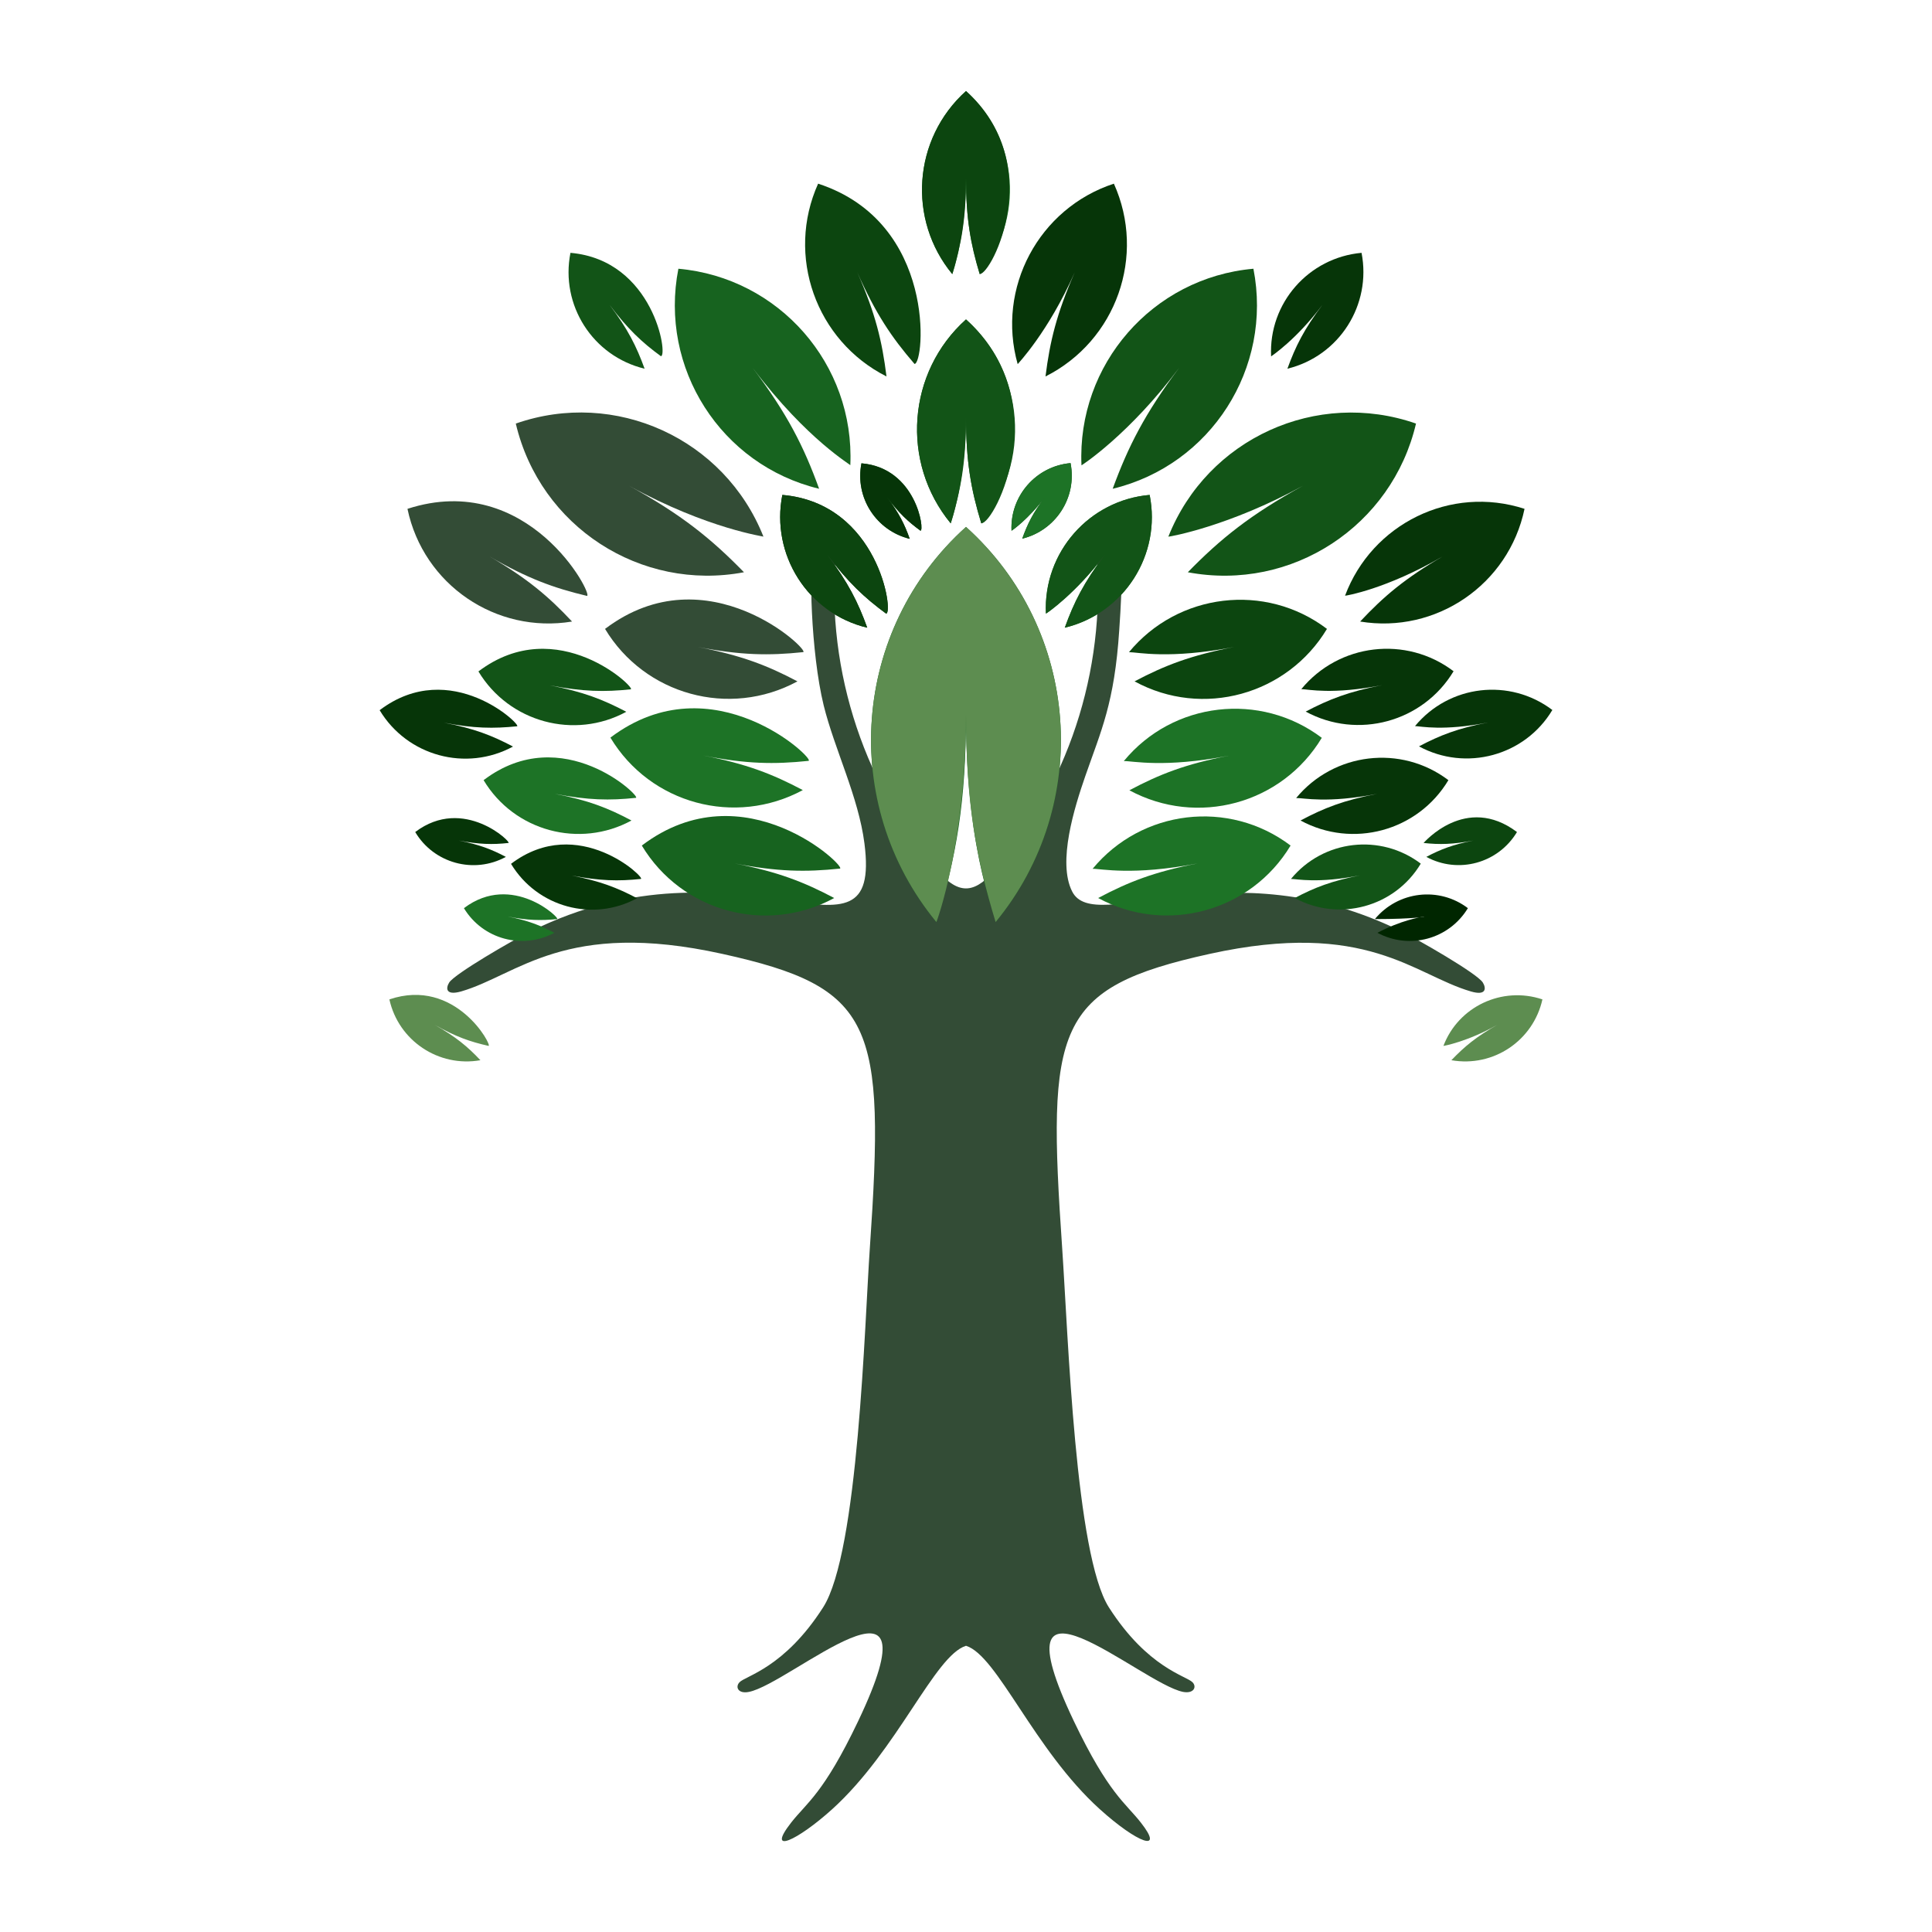 <?xml version="1.0" encoding="utf-8"?>
<!-- Generator: Adobe Illustrator 26.0.3, SVG Export Plug-In . SVG Version: 6.00 Build 0)  -->
<svg version="1.1" id="Layer_1" xmlns="http://www.w3.org/2000/svg" xmlns:xlink="http://www.w3.org/1999/xlink" x="0px" y="0px"
	 viewBox="0 0 972 972" style="enable-background:new 0 0 972 972;" xml:space="preserve">
<style type="text/css">
	.st0{fill-rule:evenodd;clip-rule:evenodd;fill:#125417;}
	.st1{fill-rule:evenodd;clip-rule:evenodd;fill:#063508;}
	.st2{fill-rule:evenodd;clip-rule:evenodd;fill:#1D7326;}
	.st3{fill-rule:evenodd;clip-rule:evenodd;fill:#334C36;}
	.st4{fill-rule:evenodd;clip-rule:evenodd;fill:#0C450F;}
	.st5{fill-rule:evenodd;clip-rule:evenodd;fill:#17631F;}
	.st6{fill-rule:evenodd;clip-rule:evenodd;fill:#5D8D50;}
	.st7{fill-rule:evenodd;clip-rule:evenodd;fill:#002600;}
</style>
<g>
	<path class="st0" d="M486,209.5c0,22.7,2.5,36.8,7.7,53.8c25.4-30.8,21.9-76.1-7.7-102.6c-29.5,26.5-33,71.8-7.7,102.6
		C478.4,263.3,486,241.5,486,209.5z"/>
	<path class="st0" d="M593.2,185.1c-17.3,23.1-25.6,39.5-33.4,60.8c49.4-11.9,80.6-60.7,70.8-110.7c-50.8,4.5-88.8,48.3-86.5,98.9
		C544.3,234.1,568.2,218.5,593.2,185.1z"/>
	<path class="st0" d="M655.5,244.4C629,259,614.1,271,597.6,287.9c52.5,9.9,102.8-23.5,114.8-74.8c-49.9-17.4-104.9,7.4-124.6,56.9
		C588.7,270,618.3,264.8,655.5,244.4z"/>
	<path class="st1" d="M725.9,279.9c-19.1,11.1-29.8,20.2-41.6,32.8C722.4,319,759,294.2,767,256c-37.2-12.1-76.8,7.6-90.3,43.7
		C676.8,299.8,697.3,296.5,725.9,279.9z"/>
	<path class="st1" d="M665.3,153.4c-9.2,12.2-13.5,20.8-17.6,32.1c26.2-6.4,42.4-32.2,37.3-58.3c-26.6,2.4-46.8,25.3-45.5,52.1
		C639.6,179.2,652.1,171,665.3,153.4z"/>
	<path class="st2" d="M555.8,279.1c-10.5,14-15.5,23.9-20.1,36.7c29.9-7.2,48.7-36.8,42.7-66.8c-30.2,2.6-53.6,28.7-52.2,59.7
		C526.5,308.7,541.3,298.5,555.8,279.1z"/>
	<path class="st1" d="M445.8,308.7c-11-8.1-19.1-15.7-29.6-29.6c10.5,14,15.5,23.9,20.1,36.7c-30-7.2-48.6-36.9-42.7-66.8
		C442.1,253.2,449.7,308.7,445.8,308.7z"/>
	<path class="st3" d="M266.5,468.8c-8.5,4.2-37.7,21.1-40.5,25.5c-1.8,2.9-1.8,6.7,6,4.5c28.6-8.3,52.2-36.4,131.4-18.9
		c76.6,16.9,82,35.1,74.2,148.3c-2.6,37.4-5.7,152.8-23.5,180.5c-19.6,30.6-39.1,34.4-42.1,37.7c-2.2,2.4-0.6,5.9,4.8,4.8
		c20.9-4.1,96.6-72.7,54.9,14.8c-17.4,36.5-25.9,41-33.7,51c-12.8,16.4,3.1,9.1,20.7-6.8c33-29.9,51.5-77.3,67.3-82.2
		c15.8,4.9,34.1,52.2,67.3,82.2c18.9,17.1,32.8,22.2,20.7,6.8c-7.7-9.9-16.2-14.4-33.7-51c-41.6-87.3,33.8-19,54.9-14.8
		c5.4,1,7-2.5,4.8-4.8c-3.1-3.3-22.5-7.1-42.1-37.7c-16.9-26.4-20.5-136.6-23.5-180.5c-7.7-111.7-3.9-131.1,74.2-148.3
		c79.1-17.4,102.8,10.6,131.4,18.9c7.8,2.3,7.8-1.6,6-4.5c-3-4.7-33.4-22-40.5-25.5c-87.8-43.7-154.6,2.5-166.1-20.3
		c-7.5-14.8,1.2-42.4,6.6-58c7.9-22.8,14.7-36.6,17.1-73.6c1.6-24.2,2.8-42.7-6.6-45.9c-2.1-0.7-3.7,0.9-5.3,2.5
		c6.2,58.9-11.7,117.5-49.2,162.6c-11,13.2-19.1,15.3-31,1.1c-38.1-45.2-56.4-104.3-50.1-163.7c-1.6-1.6-3.2-3.2-5.3-2.5
		c-2.1,0.7-4.7,3.7-6.1,6.4c-2.7,5.7-1.6,51,4.9,77.5c5.5,22.2,17.5,46,20.5,69.4C443.9,494.3,372.7,415.9,266.5,468.8z"/>
	<path class="st2" d="M602.5,434.4c-21.7,4.2-34.8,9.3-50,17.4c34.1,18.5,76.8,6.9,96.8-26.4c-31.1-23.5-75-18.1-99.6,11.7
		C553.8,437,569.8,440.7,602.5,434.4z"/>
	<path class="st2" d="M618.2,380.2c-21.7,4.2-34.8,9.3-50,17.4c34.1,18.4,76.7,7,96.8-26.4c-30.9-23.3-74.9-18.3-99.6,11.7
		C569.8,382.8,585.6,386.5,618.2,380.2z"/>
	<path class="st4" d="M620.9,325.5c-21.7,4.2-34.8,9.2-50.1,17.3c34.3,18.7,76.9,6.7,96.8-26.4c-31-23.5-75-18.1-99.6,11.7
		C572.3,328.1,588.2,331.8,620.9,325.5z"/>
	<path class="st5" d="M486,359.6c0,43.9-4.9,71.4-14.9,104.3C422,404.2,428.7,316.6,486,265.1c57.5,51.7,63.8,139.5,14.9,198.8
		C502.6,463.9,486,432.9,486,359.6z"/>
	<path class="st1" d="M540.7,137c-9.1,20.8-12.5,34.7-14.7,52.4c35.7-18,50.7-60.8,34.4-97c-37.8,12.4-59.2,52.5-48.4,90.8
		C512,183.1,527.4,167.1,540.7,137z"/>
	<path class="st0" d="M525.7,250.1c-6,7.9-8.8,13.6-11.4,20.9c16.8-4.1,27.7-20.7,24.3-38c-17.3,1.5-30.5,16.5-29.7,34
		C509.1,267,517.5,261.1,525.7,250.1z"/>
	<path class="st5" d="M463.1,267c-6.3-4.6-10.9-8.9-16.8-16.8c6,7.9,8.8,13.6,11.4,20.9c-16.8-4.1-27.7-20.7-24.3-38
		C461,235.4,465.3,267,463.1,267z"/>
	<path class="st2" d="M486,89.6c0,20.3,2.3,33.1,6.9,48.3c22.6-27.5,19.8-68.1-6.9-92.1c-26.8,24.1-29.4,64.8-6.9,92.1
		C479.2,137.9,486,118.2,486,89.6z"/>
	<path class="st1" d="M692.8,399.4c-16.7,3.2-26.7,7.1-38.5,13.4c26.2,14.2,59,5.4,74.4-20.3c-23.9-18.1-57.7-13.9-76.6,9
		C655.9,401.4,667.6,404.3,692.8,399.4z"/>
	<path class="st1" d="M695.4,344.7c-16.7,3.2-26.7,7.1-38.5,13.3c26.1,14.2,59,5.3,74.4-20.3c-23.9-18.1-57.7-14-76.6,9
		C658.5,346.8,670.1,349.6,695.4,344.7z"/>
	<path class="st6" d="M753.3,515.6c-10.6,6-16.5,10.9-23.1,17.8c21.2,3.7,41.2-9.9,45.8-30.6c-20.3-6.8-42.3,3.6-49.8,23.4
		C726.4,526.2,738.3,524.1,753.3,515.6z"/>
	<path class="st0" d="M684.2,440.4c-14.2,2.8-22.8,6.1-32.8,11.4c22.2,12.1,50.3,4.6,63.4-17.3c-20.2-15.3-49-12.1-65.3,7.7
		C652.6,442.2,662.9,444.6,684.2,440.4z"/>
	<path class="st1" d="M748.6,363.5c-15.1,2.9-24.1,6.4-34.7,12c23.6,12.8,53.3,4.8,67.1-18.3c-21.4-16.2-51.8-12.8-69.1,8.1
		C715,365.4,726,367.9,748.6,363.5z"/>
	<path class="st4" d="M716.2,424.1c8.1,0.9,14.8,0.7,25-1.2c-10.2,2-16.4,4.4-23.6,8.2c16,8.7,36.1,3.3,45.6-12.5
		C737.4,399.2,716.3,424.1,716.2,424.1z"/>
	<path class="st7" d="M693,469.3c16,8.6,36,3.3,45.5-12.4c-14.5-11-35.1-8.6-46.8,5.5C732.2,462.4,716.4,456.9,693,469.3z"/>
	<path class="st0" d="M493.7,263.3c-5.2-17-7.7-31.2-7.7-53.8c0,22.7-2.5,36.8-7.7,53.8c-25.3-30.7-21.9-76.1,7.7-102.6
		C531.4,201.5,500.7,263.3,493.7,263.3z"/>
	<path class="st5" d="M378.7,185.1c17.4,23.1,25.7,39.5,33.4,60.8c-49.4-11.9-80.6-60.7-70.8-110.7c50.6,4.5,88.8,48,86.5,98.9
		C428.7,234.1,406.4,221.8,378.7,185.1z"/>
	<path class="st3" d="M316.5,244.4c26.4,14.5,41.3,26.6,57.8,43.5c-51.9,9.8-102.6-22.9-114.8-74.8c50-17.5,105,7.5,124.6,56.9
		C385.3,270,356.3,266.3,316.5,244.4z"/>
	<path class="st3" d="M295.3,299.8c-16.8-4-30-8.8-49.1-19.9c19.1,11.1,29.8,20.2,41.6,32.8C249.6,319,213,294.2,205,256
		C266,236.2,298.8,299.8,295.3,299.8z"/>
	<path class="st0" d="M332.5,179.2c-9.6-7-16.7-13.7-25.8-25.8c9.2,12.2,13.5,20.8,17.6,32.1c-26.1-6.3-42.5-32-37.3-58.3
		C329,130.9,336.2,179.2,332.5,179.2z"/>
	<path class="st4" d="M445.8,308.7c-11-8.1-19.1-15.7-29.6-29.6c10.5,14,15.5,23.9,20.1,36.7c-30-7.2-48.6-36.9-42.7-66.8
		C442.1,253.2,449.7,308.7,445.8,308.7z"/>
	<path class="st0" d="M555.8,279.1c-10.5,14-15.5,23.9-20.1,36.7c29.9-7.2,48.7-36.8,42.7-66.8c-30.2,2.6-53.6,28.7-52.2,59.7
		C526.5,308.7,541.3,298.5,555.8,279.1z"/>
	<path class="st5" d="M422.5,437c-17.2,1.8-31.2,1.6-52.9-2.6c21.7,4.2,34.8,9.3,50.1,17.4c-34.1,18.5-76.7,7-96.8-26.4
		C374.6,386.2,426.8,437,422.5,437z"/>
	<path class="st2" d="M406.7,382.8c-17.2,1.8-31.2,1.6-52.9-2.7c21.7,4.2,34.8,9.3,50.1,17.4c-34.1,18.4-76.7,7-96.8-26.4
		C358.7,332.1,411.1,382.8,406.7,382.8z"/>
	<path class="st3" d="M404,328.1c-17.2,1.8-31.2,1.6-52.9-2.6c21.7,4.2,34.8,9.2,50.1,17.3c-34.3,18.6-76.9,6.7-96.8-26.4
		C356.1,277.3,408.4,328.1,404,328.1z"/>
	<path class="st6" d="M486,359.6c0,43.9,4.9,71.4,14.9,104.3c48.8-59.2,42.7-147-14.9-198.8c-57.3,51.5-64,139.1-14.9,198.8
		C471.2,463.9,486,423.9,486,359.6z"/>
	<path class="st4" d="M460.1,183.1c-11.6-13.4-19.6-25.4-28.8-46.1c9.2,20.8,12.5,34.7,14.7,52.4c-35.6-18-50.7-60.8-34.4-97
		C471.6,112,465.1,183.1,460.1,183.1z"/>
	<path class="st1" d="M463.1,267c-6.3-4.6-10.9-8.9-16.8-16.8c6,7.9,8.8,13.6,11.4,20.9c-16.8-4.1-27.7-20.7-24.3-38
		C461,235.4,465.3,267,463.1,267z"/>
	<path class="st2" d="M525.7,250.1c-6,7.9-8.8,13.6-11.4,20.9c16.8-4.1,27.7-20.7,24.3-38c-17.3,1.5-30.5,16.5-29.7,34
		C509.1,267,517.5,261.1,525.7,250.1z"/>
	<path class="st4" d="M492.9,137.9c-4.6-15.2-6.9-28-6.9-48.3c0,20.3-2.3,33.1-6.9,48.3c-22.6-27.3-19.9-68,6.9-92.1
		C526.8,82.5,499.1,137.9,492.9,137.9z"/>
	<path class="st2" d="M319.9,401.4c-13.2,1.4-24,1.2-40.7-2c16.7,3.2,26.7,7.1,38.5,13.4c-26.1,14.2-59,5.4-74.4-20.3
		C283.1,362.3,323.2,401.4,319.9,401.4z"/>
	<path class="st0" d="M317.3,346.8c-13.2,1.4-24,1.2-40.7-2c16.7,3.2,26.7,7.1,38.5,13.3c-26.1,14.2-59,5.3-74.4-20.3
		C280.5,307.7,320.6,346.8,317.3,346.8z"/>
	<path class="st6" d="M245.8,526.2c-9.3-2.1-16.5-4.6-27.1-10.6c10.6,6,16.5,10.9,23,17.8c-21,3.7-41.2-9.8-45.8-30.6
		C229.3,491.5,247.8,526.2,245.8,526.2z"/>
	<path class="st1" d="M322.4,442.2c-11.3,1.2-20.5,1-34.7-1.7c14.2,2.8,22.8,6.1,32.8,11.4c-22.2,12.1-50.2,4.6-63.4-17.3
		C291,408.9,325.3,442.2,322.4,442.2z"/>
	<path class="st1" d="M260.1,365.4c-11.9,1.2-21.6,1.1-36.7-1.8c15.1,2.9,24.1,6.4,34.7,12c-23.6,12.8-53.2,4.8-67.1-18.3
		C226.9,330.1,263.1,365.4,260.1,365.4z"/>
	<path class="st1" d="M255.8,424.1c-8.1,0.9-14.7,0.7-24.9-1.2c10.2,2,16.4,4.4,23.6,8.2c-16.1,8.8-36.3,3.2-45.6-12.5
		C233.3,400.1,257.8,424.1,255.8,424.1z"/>
	<path class="st2" d="M280.3,462.4c-8.1,0.8-14.7,0.7-24.9-1.3c10.2,2,16.3,4.4,23.5,8.2c-16,8.6-36,3.3-45.5-12.4
		C257.8,438.5,282.3,462.4,280.3,462.4z"/>
</g>
</svg>
